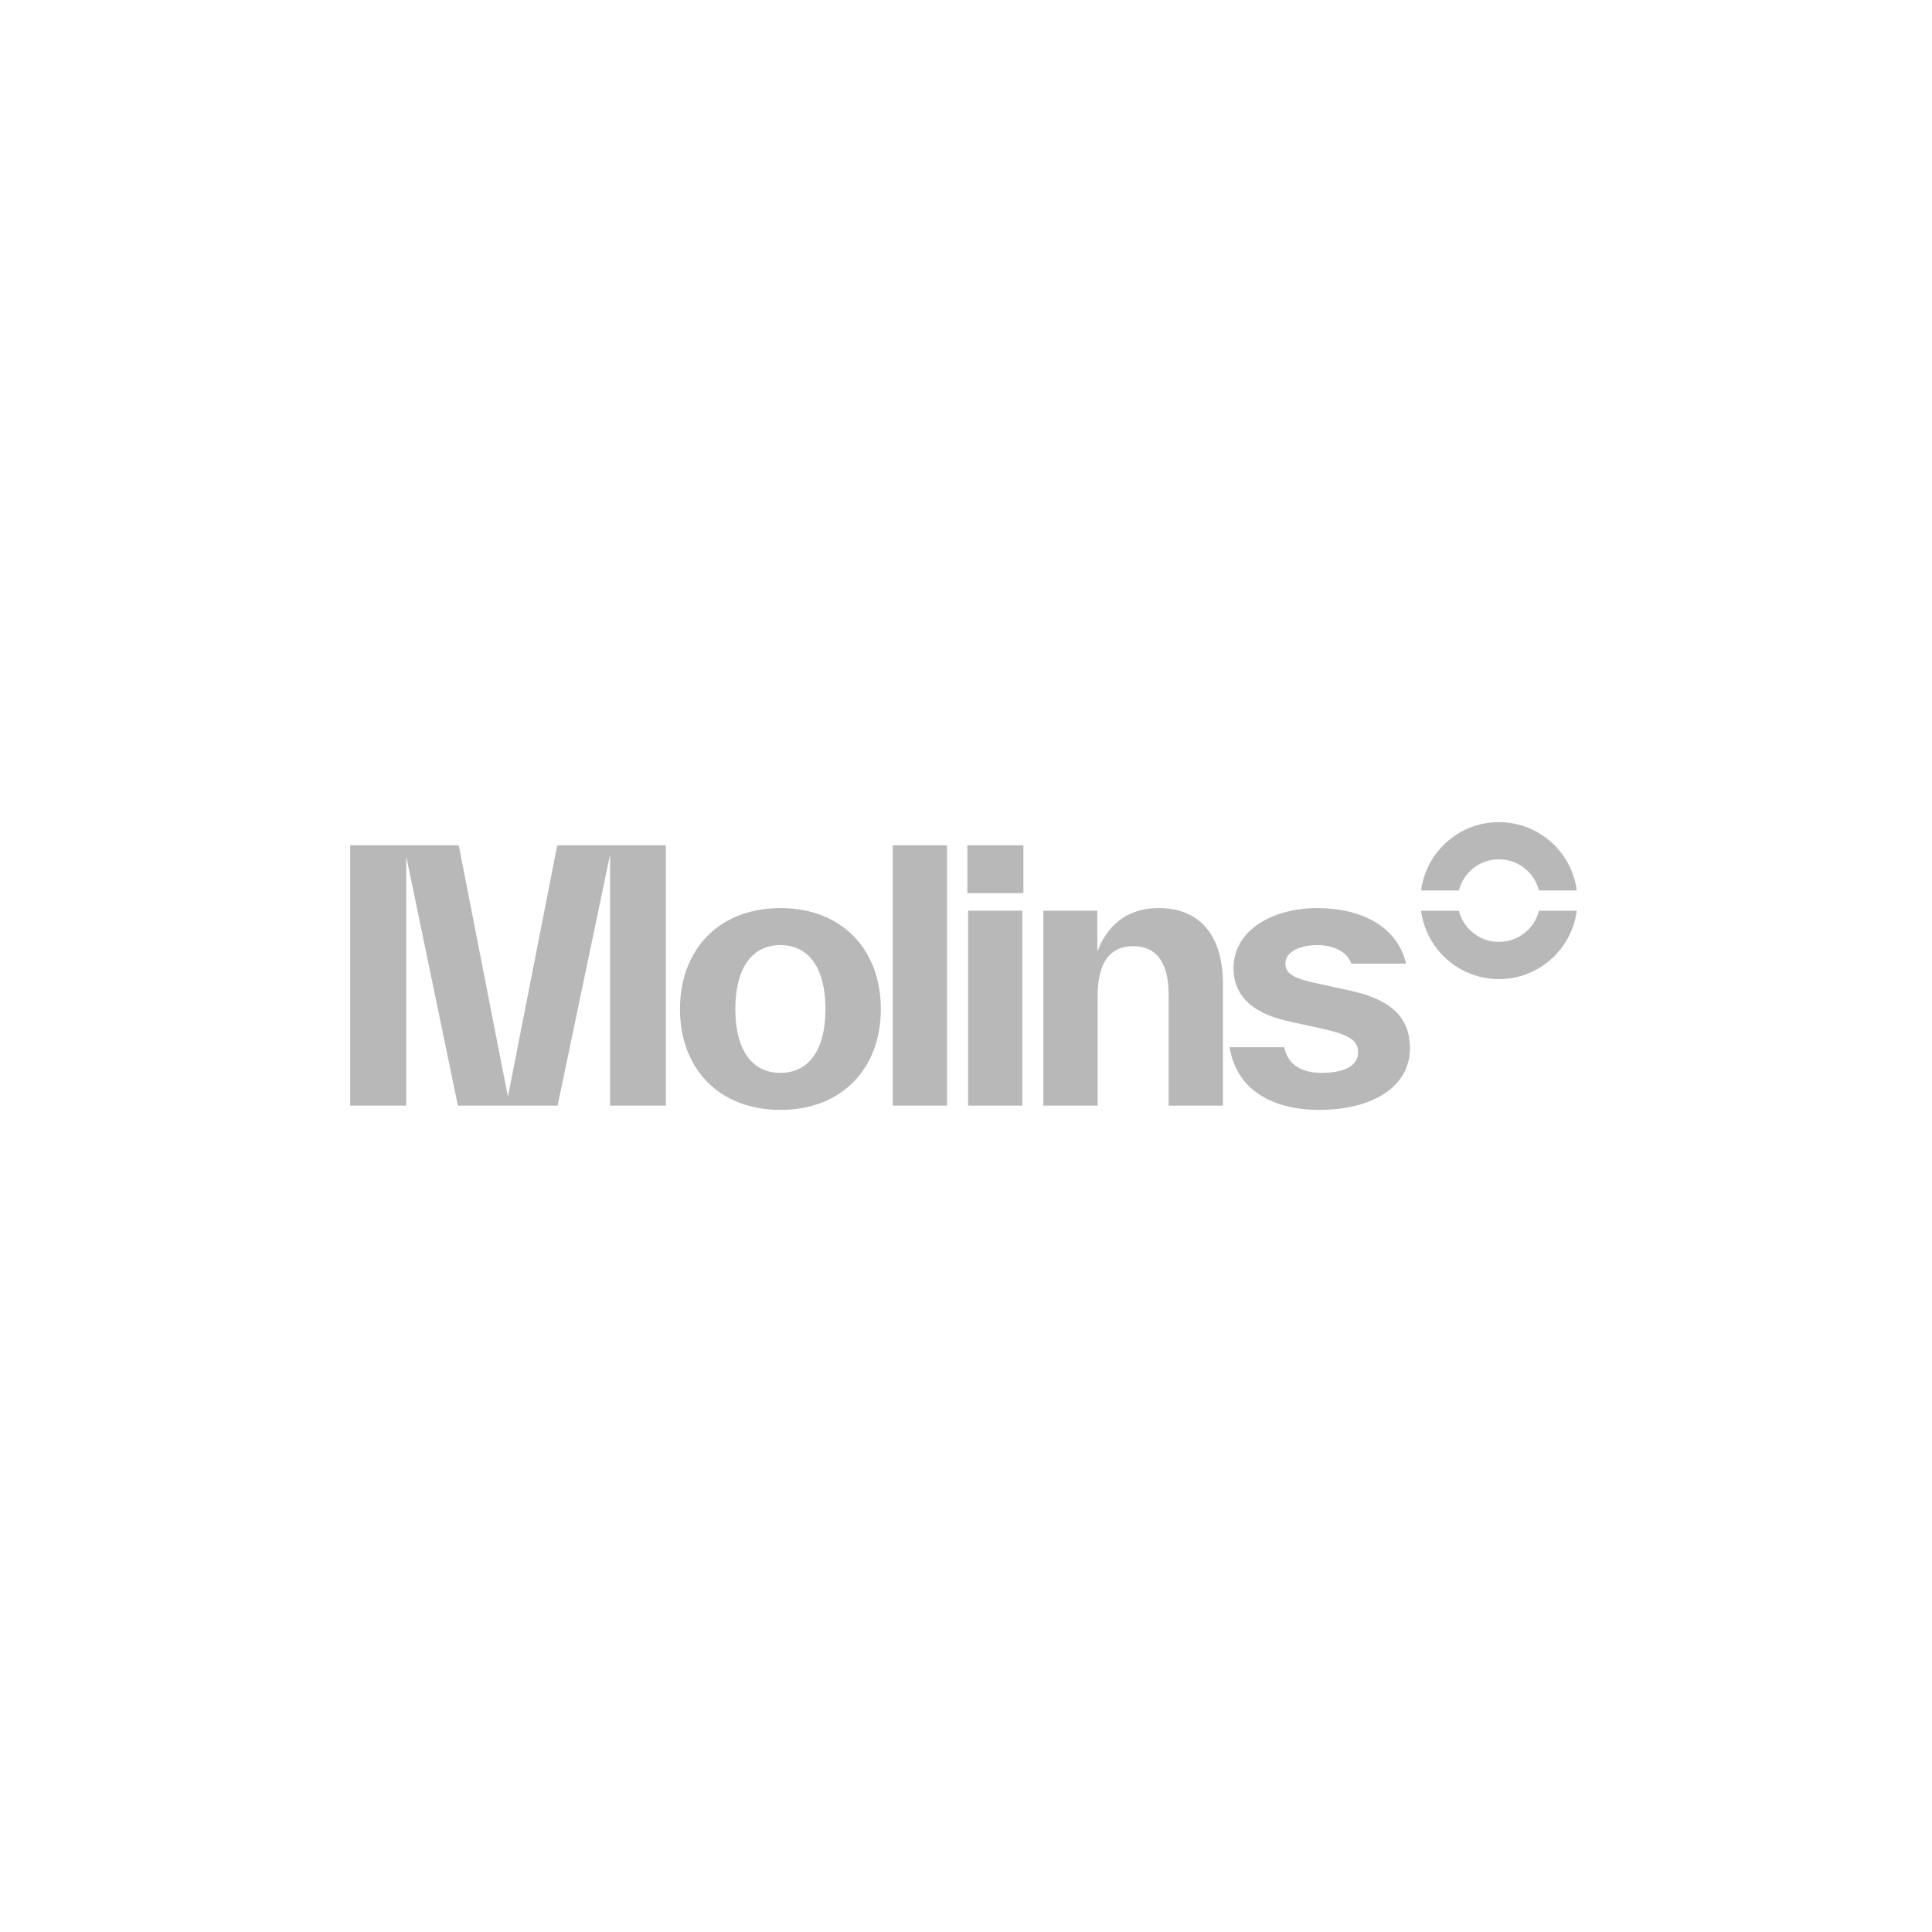 <svg width="160" height="160" viewBox="0 0 160 160" fill="none" xmlns="http://www.w3.org/2000/svg">
<rect width="160" height="160" fill="white"/>
<g opacity="0.35">
<g clip-path="url(#clip0_2239_11007)">
<path fill-rule="evenodd" clip-rule="evenodd" d="M130.579 73.745H127.449C127.074 72.262 125.732 71.165 124.134 71.165C122.536 71.165 121.193 72.262 120.819 73.745H117.689C118.101 70.552 120.83 68.086 124.134 68.086C127.438 68.086 130.167 70.552 130.579 73.745Z" fill="#333333"/>
<path d="M127.449 75.426H130.579C130.167 78.618 127.438 81.085 124.134 81.085C120.83 81.085 118.101 78.618 117.689 75.426H120.819C121.193 76.908 122.536 78.005 124.134 78.005C125.732 78.005 127.074 76.908 127.449 75.426Z" fill="#333333"/>
<path fill-rule="evenodd" clip-rule="evenodd" d="M55.14 91.562V70.004H46.147L42.064 90.826L37.993 70.004H29V91.562H33.644V70.918L37.92 91.562H46.178L50.526 70.77V91.562H55.14ZM56.313 83.575C56.313 88.468 59.516 91.916 64.63 91.916C69.744 91.916 72.947 88.468 72.947 83.575C72.947 78.653 69.744 75.204 64.63 75.204C59.516 75.204 56.313 78.653 56.313 83.575ZM68.362 83.575C68.362 86.817 67.069 88.851 64.63 88.851C62.191 88.851 60.897 86.817 60.897 83.575C60.897 80.303 62.191 78.269 64.63 78.269C67.069 78.269 68.362 80.303 68.362 83.575ZM78.428 91.562H73.932V70.004H78.428V91.562ZM80.11 73.968H84.754V70.004H80.11V73.968ZM80.169 91.562H84.666V75.423H80.169V91.562ZM95.958 75.204C99.691 75.204 101.278 77.886 101.278 81.423V81.482V91.562H96.781V82.455V82.396C96.781 79.625 95.723 78.358 93.842 78.358C91.99 78.358 90.903 79.625 90.903 82.455V91.562H86.406V75.423H90.874V78.829C91.609 76.825 93.166 75.204 95.958 75.204ZM101.833 86.728C102.392 90.236 105.331 91.916 109.269 91.916C113.53 91.916 116.763 90.089 116.763 86.817C116.763 84.223 115.176 82.779 111.826 82.042L109.004 81.423C107.359 81.069 106.448 80.716 106.448 79.802C106.448 78.8 107.682 78.269 109.122 78.269C110.415 78.269 111.561 78.8 111.914 79.802H116.44C115.735 76.707 112.707 75.204 109.093 75.204C105.272 75.204 102.157 77.12 102.157 80.156C102.157 82.543 103.802 83.958 106.83 84.606L109.651 85.225C111.826 85.726 112.472 86.198 112.472 87.171C112.472 88.202 111.414 88.851 109.445 88.851C108.035 88.851 106.683 88.35 106.359 86.728H101.833Z" fill="#333333"/>
</g>
</g>
<defs>
<clipPath id="clip0_2239_11007">
<rect width="102" height="23.832" fill="white" transform="translate(29 68.086)"/>
</clipPath>
</defs>
</svg>
